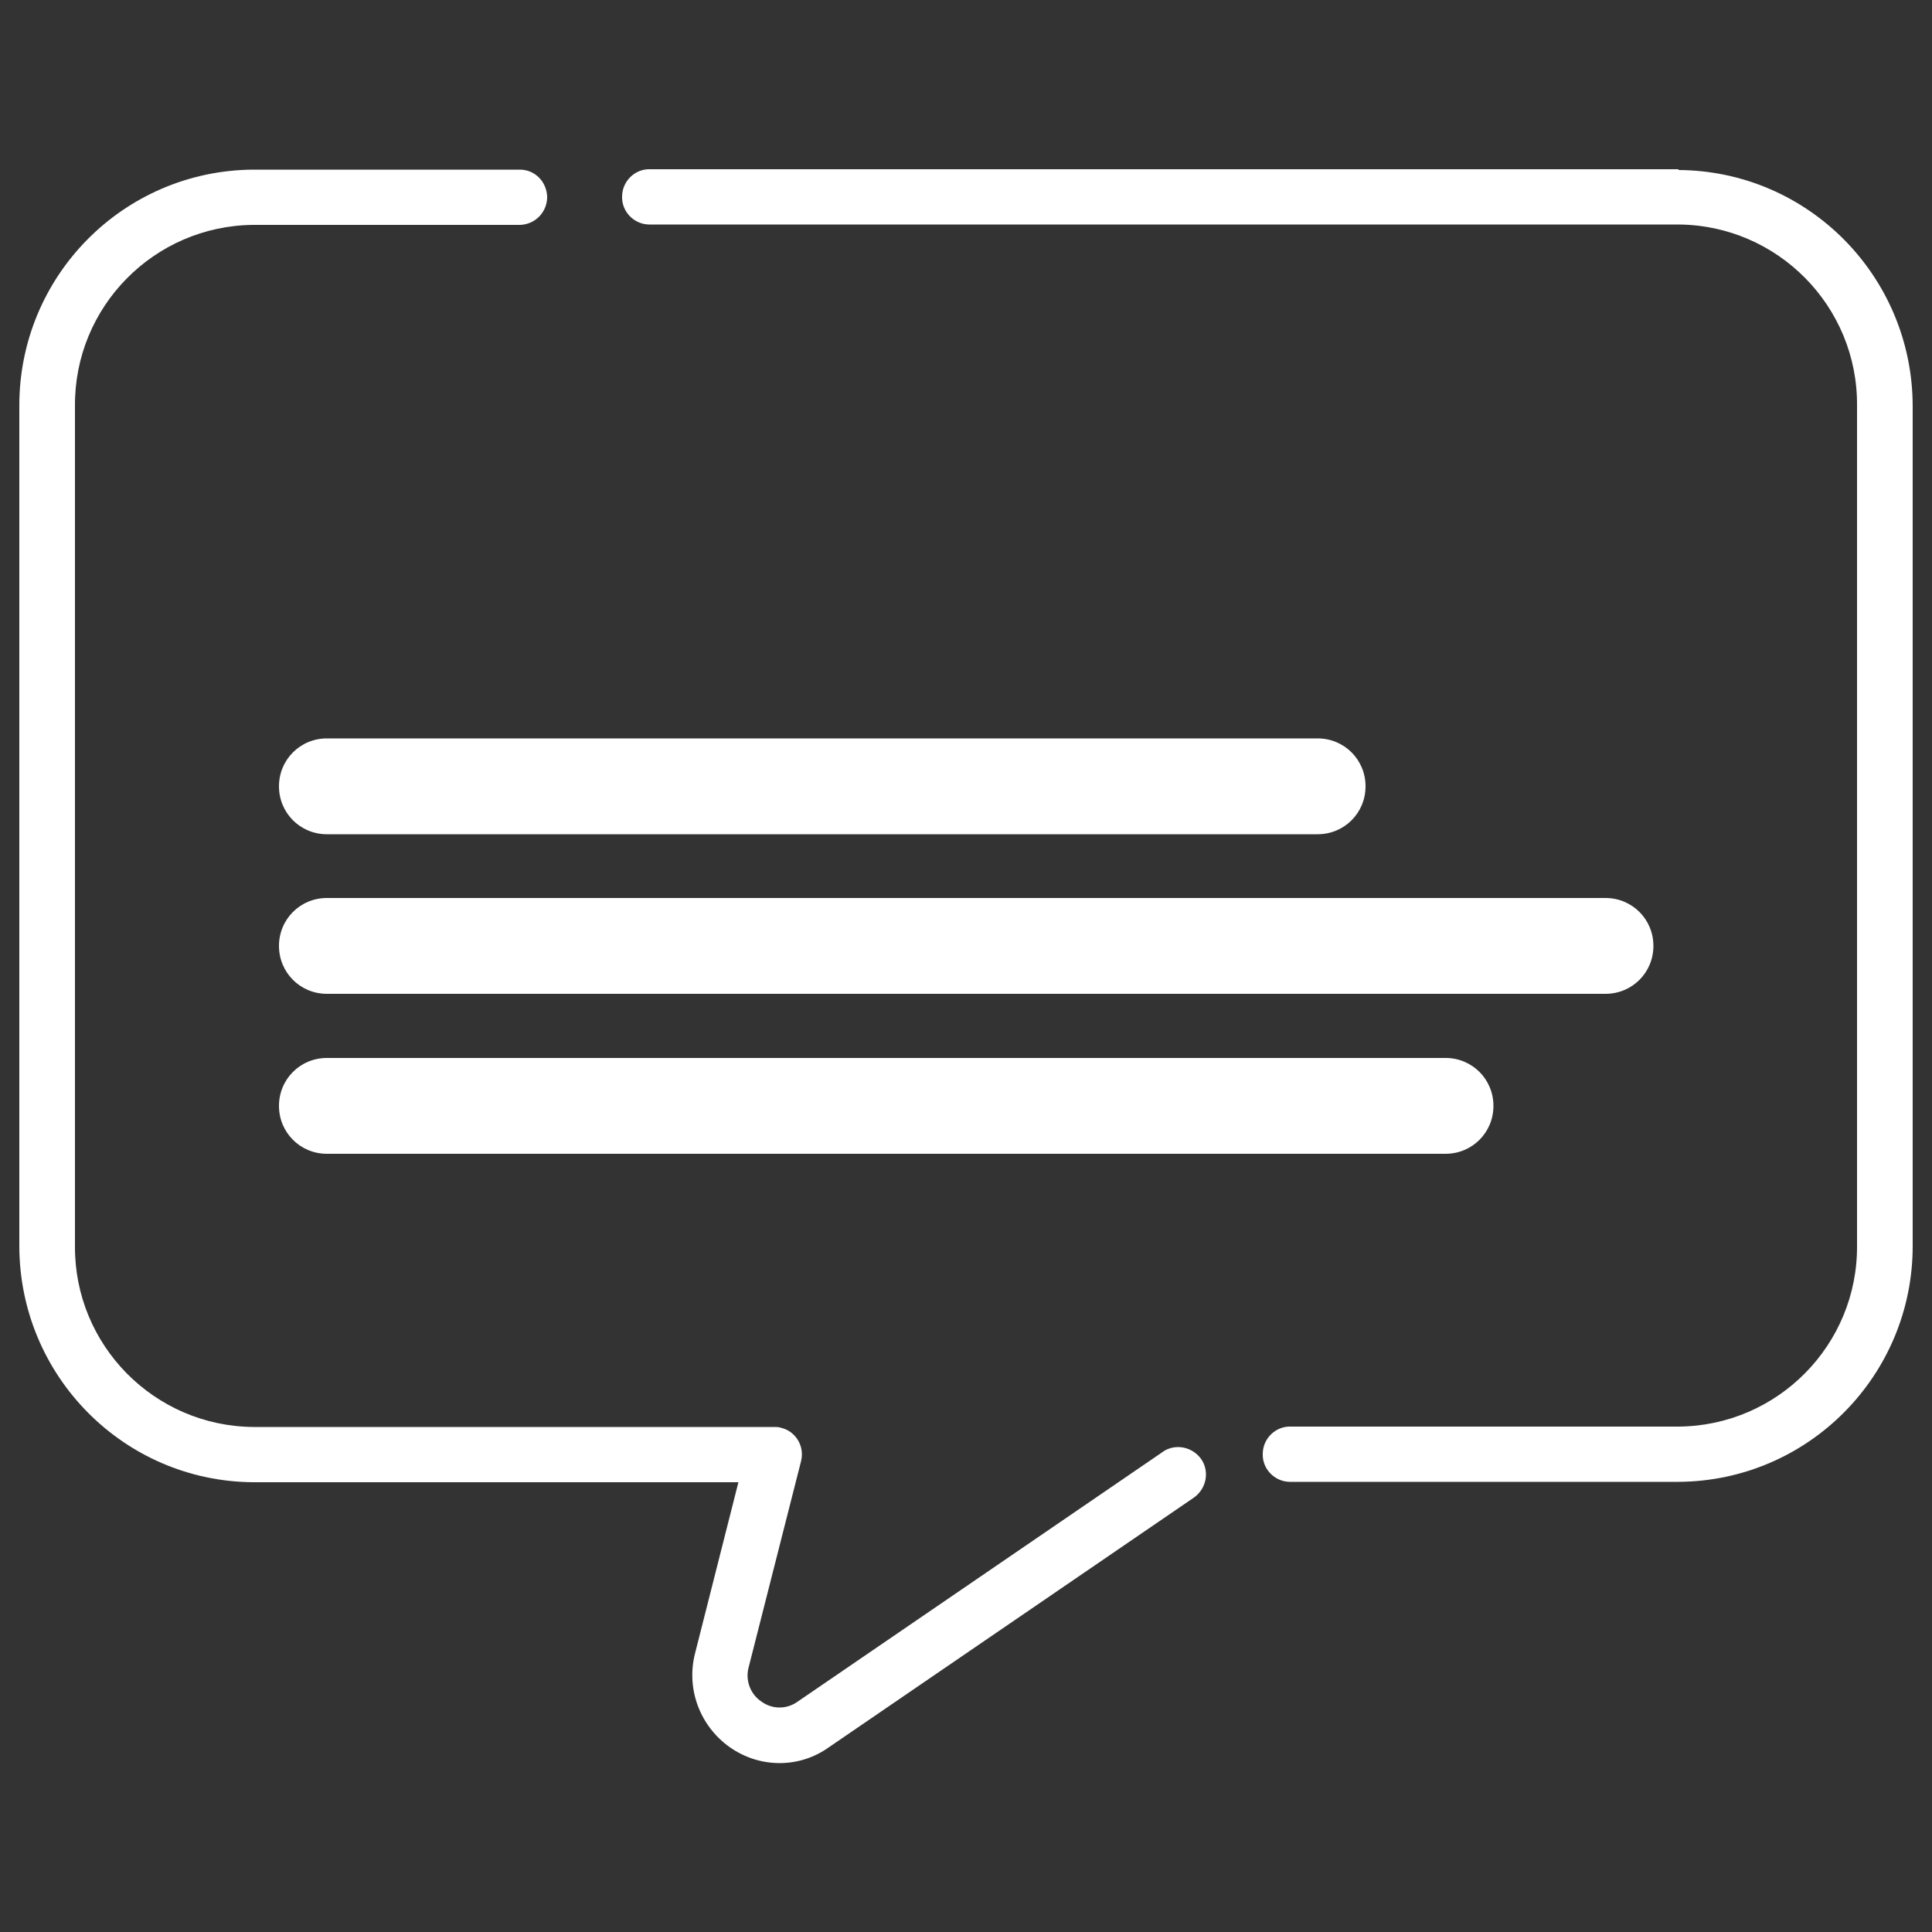 <?xml version="1.0" encoding="UTF-8"?>
<svg xmlns="http://www.w3.org/2000/svg" id="Ebene_1" version="1.1" viewBox="0 0 500 500">
  <rect x="0" y="0" width="500" height="500" fill="#333333" stroke="none"/>
  <defs>
    <style>
      .st0 {
        fill: #fff;
      }
    </style>
  </defs>
  <path id="Pfad_104" class="st0" d="M434.4,43.8H168.4c-4-.2-7.3,3-7.4,6.9-.2,4,3,7.3,6.9,7.4h266.5c25.7.2,46.4,21.2,46.2,46.9v217.3c.2,25.7-20.5,46.7-46.2,46.9h-100.2c-4-.2-7.3,3-7.4,6.9-.2,4,3,7.3,6.9,7.4h100.7c33.6-.2,60.7-27.6,60.6-61.2V105.2c0-33.6-27-61-60.6-61.2h0v-.2Z"></path>
  <path id="Pfad_105" class="st0" d="M300.7,375.9l-94.3,64.5c-2.8,2-6.5,2-9.3,0-3-2-4.3-5.7-3.3-9.1l13.5-53.1c1-3.8-1.3-7.8-5.2-8.7-.6-.2-1.2-.2-1.7-.2H65.6c-25.7-.2-46.4-21.2-46.2-46.9V105.1c-.2-25.7,20.5-46.7,46.2-46.9h69.1c4-.2,7-3.5,6.9-7.4-.2-3.8-3.1-6.8-6.9-6.9h-69.1c-33.7.2-60.7,27.6-60.6,61.2v217.3c0,33.6,27,61,60.6,61.2h125.5l-11.2,44.2c-2.4,9.2,1.2,18.9,9,24.4,7.7,5.4,17.9,5.5,25.6,0l94.3-64.5c3.3-2.2,4.3-6.6,2.2-9.9-2.2-3.3-6.6-4.3-9.9-2.2,0,0-.2.2-.3.2h0Z"></path>
  <path id="Rechteck_34" class="st0" d="M84.6,273.8h289.5c6.9,0,12.4,5.5,12.4,12.4h0c0,6.9-5.5,12.4-12.4,12.4H84.6c-6.9,0-12.4-5.5-12.4-12.4h0c0-6.9,5.5-12.4,12.4-12.4Z"></path>
  <path id="Rechteck_32" class="st0" d="M84.6,191.1h256.4c6.9,0,12.4,5.5,12.4,12.4h0c0,6.9-5.5,12.4-12.4,12.4H84.6c-6.9,0-12.4-5.5-12.4-12.4h0c0-6.9,5.5-12.4,12.4-12.4Z"></path>
  <path id="Rechteck_33" class="st0" d="M84.6,232.4h330.9c6.9,0,12.4,5.5,12.4,12.4h0c0,6.9-5.5,12.4-12.4,12.4H84.6c-6.9,0-12.4-5.5-12.4-12.4h0c0-6.9,5.5-12.4,12.4-12.4Z"></path>
</svg>
